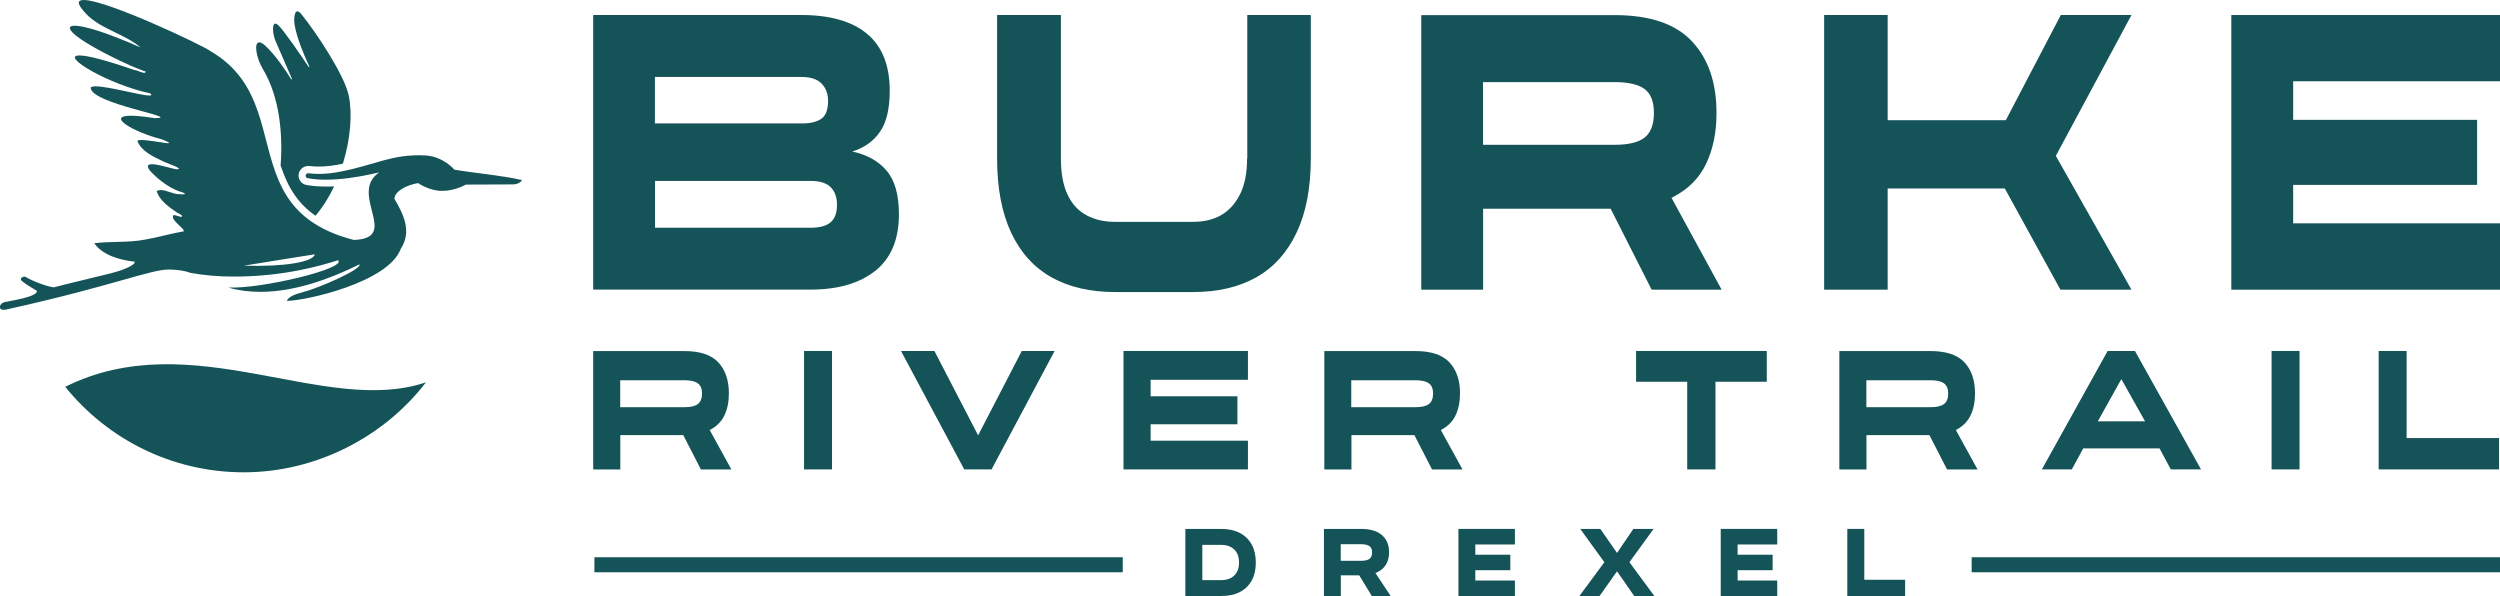 <?xml version="1.0" encoding="UTF-8"?>
<svg xmlns="http://www.w3.org/2000/svg" id="Layer_1" data-name="Layer 1" viewBox="0 0 266.4 63.51">
  <defs>
    <style>
      .cls-1 {
        fill: #145459;
      }
    </style>
  </defs>
  <rect class="cls-1" x="210.1" y="59.38" width="56.3" height="1.6"></rect>
  <g>
    <rect class="cls-1" x="63.34" y="59.38" width="56.3" height="1.6"></rect>
    <g>
      <path class="cls-1" d="M90.8,16.15c1.28-.39,2.27-1.09,2.96-2.09.7-1,1.05-2.46,1.05-4.38,0-2.71-.8-4.73-2.41-6.07-1.6-1.34-3.94-2.01-7.01-2.01h-22.18v29.26h23.16c2.93,0,5.23-.67,6.91-2.01s2.51-3.35,2.51-6.03c0-2.06-.44-3.6-1.31-4.63-.87-1.03-2.1-1.71-3.68-2.05ZM69.8,8.2h15.59c.58,0,1.08.08,1.48.25.41.17.74.45.99.85.25.4.38.87.38,1.44,0,.93-.23,1.56-.7,1.9s-1.14.51-2.02.51h-15.73v-4.95ZM88.5,23.7c-.46.38-1.17.57-2.13.57h-16.57v-4.99h16.57c1,0,1.72.23,2.16.68.44.45.66,1.07.66,1.86,0,.87-.23,1.5-.7,1.88Z"></path>
      <path class="cls-1" d="M132.89,16.87c0,1.58-.26,2.87-.77,3.87-.51,1-1.19,1.73-2.02,2.2-.84.47-1.83.7-2.96.7h-8.34c-1.14,0-2.14-.23-3.02-.7s-1.55-1.2-2.02-2.2c-.48-1-.71-2.29-.71-3.87V1.6h-6.8v15.27c0,3.16.5,5.8,1.5,7.93,1,2.13,2.44,3.71,4.31,4.76,1.87,1.04,4.12,1.56,6.75,1.56h8.34c2.6,0,4.84-.52,6.7-1.56,1.86-1.04,3.3-2.63,4.31-4.76,1.01-2.13,1.52-4.77,1.52-7.93V1.6h-6.77v15.27Z"></path>
      <path class="cls-1" d="M178.29,20.99c1.62-.83,2.79-2.02,3.52-3.55.73-1.54,1.1-3.32,1.1-5.35v-.08c0-3.21-.87-5.75-2.62-7.61-1.74-1.86-4.49-2.79-8.23-2.79h-20.61v29.26h6.59v-8.63h13.59l4.37,8.63h7.46l-5.35-9.8c.06-.03.12-.05.18-.07ZM158.04,8.75h14.02c1.46,0,2.53.25,3.19.74.66.49.99,1.33.99,2.52v.04c0,1.21-.33,2.08-.98,2.6-.65.52-1.72.78-3.21.78h-14.02v-6.68Z"></path>
      <polygon class="cls-1" points="219.6 1.6 213.74 12.81 201.15 12.81 201.15 1.6 194.38 1.6 194.38 30.87 201.15 30.87 201.15 20.08 213.63 20.08 219.56 30.87 227.13 30.87 219.07 16.61 227.13 1.6 219.6 1.6"></polygon>
      <polygon class="cls-1" points="266.4 8.66 266.4 1.6 237.77 1.6 237.77 30.87 266.4 30.87 266.4 23.8 244.36 23.8 244.36 19.7 263.96 19.7 263.96 12.77 244.36 12.77 244.36 8.66 266.4 8.66"></polygon>
    </g>
    <g>
      <path class="cls-1" d="M75.67,45.8c.71-.37,1.22-.89,1.53-1.55s.47-1.44.47-2.32c0-1.4-.37-2.5-1.12-3.31-.75-.81-1.96-1.21-3.63-1.21h-9.71v12.62h2.89v-3.66h6.71l1.88,3.66h3.25l-2.31-4.2s.04-.02.06-.03ZM66.09,40.52h6.83c.66,0,1.14.11,1.44.33s.45.58.45,1.08c0,.52-.15.9-.44,1.12-.29.23-.78.34-1.45.34h-6.83v-2.86Z"></path>
      <rect class="cls-1" x="85.68" y="37.4" width="2.98" height="12.62"></rect>
      <polygon class="cls-1" points="104.23 46.39 99.57 37.4 96.01 37.4 102.75 50.02 105.66 50.02 112.38 37.4 108.88 37.4 104.23 46.39"></polygon>
      <polygon class="cls-1" points="119.72 50.02 132.98 50.02 132.98 46.96 122.61 46.96 122.61 45.21 131.86 45.21 131.86 42.23 122.61 42.23 122.61 40.47 132.98 40.47 132.98 37.4 119.72 37.4 119.72 50.02"></polygon>
      <path class="cls-1" d="M153.58,45.8c.71-.37,1.22-.89,1.53-1.55s.47-1.44.47-2.32c0-1.4-.37-2.5-1.12-3.31-.75-.81-1.96-1.21-3.63-1.21h-9.71v12.62h2.89v-3.66h6.71l1.88,3.66h3.25l-2.31-4.2s.04-.02.06-.03ZM143.99,40.52h6.83c.66,0,1.14.11,1.44.33s.45.58.45,1.08c0,.52-.15.9-.44,1.12-.29.23-.78.34-1.45.34h-6.83v-2.86Z"></path>
      <polygon class="cls-1" points="174.34 40.68 179.79 40.68 179.79 50.02 182.8 50.02 182.8 40.68 188.27 40.68 188.27 37.4 174.34 37.4 174.34 40.68"></polygon>
      <path class="cls-1" d="M208.46,45.8c.71-.37,1.21-.89,1.53-1.55s.47-1.44.47-2.32c0-1.4-.37-2.5-1.12-3.31-.75-.81-1.96-1.21-3.63-1.21h-9.71v12.62h2.89v-3.66h6.71l1.88,3.66h3.25l-2.31-4.2s.04-.02.06-.03ZM198.88,40.52h6.83c.66,0,1.14.11,1.44.33s.45.58.45,1.08c0,.52-.15.9-.44,1.12-.3.23-.78.34-1.45.34h-6.83v-2.86Z"></path>
      <path class="cls-1" d="M224.59,37.4l-7.01,12.62h3.19l1.22-2.24h8.13l1.2,2.24h3.22l-7.04-12.62h-2.92ZM223.54,44.9l2.51-4.5,2.53,4.5h-5.04Z"></path>
      <rect class="cls-1" x="242.06" y="37.4" width="2.98" height="12.62"></rect>
      <polygon class="cls-1" points="256.45 46.68 256.45 37.4 253.47 37.4 253.47 50.02 266.3 50.02 266.3 46.68 256.45 46.68"></polygon>
    </g>
    <g>
      <path class="cls-1" d="M6.95,41.22c4.48,5.55,11.34,9.11,19.03,9.11s14.94-3.76,19.41-9.59c-10.79,3.66-24.96-6.25-38.44.48Z"></path>
      <path class="cls-1" d="M29.91,17.66c.38,1.13.84,2.2,1.52,3.16.59.85,1.32,1.57,2.19,2.17.79-.93,1.45-2,1.99-3.13-.3.02-.6.02-.89.02-.75,0-1.45-.06-2.07-.17-.44-.08-.77-.43-.83-.87-.04-.29.05-.58.25-.8.19-.22.47-.35.76-.35.04,0,.08,0,.13,0,.33.04.67.06,1.02.06.86,0,1.71-.12,2.56-.31.82-2.65,1.02-5.36.62-7.27-.46-2.17-3.45-6.7-5.04-8.65-.18-.22-.32-.31-.43-.31-.36,0-.37,1.01-.31,1.37.26,1.57,1.12,3.52,1.58,4.5.02.03-.01.06-.04.06-.01,0-.03,0-.04-.02-.79-1.19-2.62-3.86-3.21-4.42-.14-.13-.25-.18-.33-.18-.39,0-.27,1.19.02,1.85.25.59,1.27,2.91,1.75,4.03.02.03-.01.06-.04.06-.01,0-.03,0-.04-.02-.55-.88-1.68-2.58-2.75-3.56-.28-.26-.5-.37-.65-.37-.61,0-.32,1.68.37,2.83,1.82,3.01,2.15,7.01,1.9,10.31Z"></path>
      <path class="cls-1" d="M55.53,19.17c-1.98-.47-5.1-.74-7.11-1.09,0,0-1.18-1.43-3.15-1.52-3.54-.16-5.28,1.02-9,1.73-.76.15-1.52.24-2.29.24-.37,0-.74-.02-1.11-.07-.01,0-.02,0-.03,0-.16,0-.29.14-.27.3.02.11.1.21.22.23.61.11,1.26.16,1.93.16.4,0,.82-.02,1.23-.05,1.55-.11,3.13-.42,4.45-.73-3.31,2.3,2.35,7-2.69,7.2-1.99-.51-3.5-1.22-4.68-2.07-1.63-1.17-2.61-2.61-3.3-4.19-2.05-4.67-1.52-10.5-7.3-13.86-.74-.58-11.02-5.45-13.5-5.45-.63,0-.75.31-.1,1.08,1.54,1.98,4.34,2.42,6.15,3.98-3.65-1.62-6.03-2.32-7.02-2.32-1.53,0,.3,1.69,5.94,4.25.54.21,1.08.46,1.63.64,0,.09-.07.13-.16.13-.27,0-.79-.29-1.01-.29h-.02c-3.26-1.13-5.07-1.56-5.87-1.56-2.13,0,3.12,3.11,7.54,4.04.19.16.13.23-.1.23-.89,0-4.34-.98-5.72-.98-.27,0-.46.04-.53.13-.05,1.74,10.04,3.24,6.81,3.26-1.13-.18-1.96-.26-2.52-.26-2.7,0,.3,1.76,3.28,2.51.8.32.92.42.69.42-.42,0-2.02-.34-2.84-.34-.22,0-.37.02-.44.09.39,1.08,1.63,1.65,2.61,2.12.31.21,2.58.91,1.56.91-.44-.05-1.89-.54-2.62-.54-.45,0-.63.19-.14.77.84.88,1.89,1.69,3.04,2.12.43.09.89.32.41.32-.08,0-.18,0-.32-.02-.04,0-.08,0-.12,0-.61,0-1.33-.44-1.92-.44-.16,0-.31.03-.44.11.26.99,1.36,1.75,2.19,2.31.08.05.53.25.52.36,0,.05-.05.07-.11.07-.19,0-.59-.18-.76-.18-.03,0-.05,0-.07.02-.34.53,1.2,1.35,1.11,1.71-1.39.23-2.77.66-4.17.89-1.76.33-3.64.16-5.37.38.92,1.3,2.77,1.8,4.3,1.96.16.43-1.78,1.07-2.52,1.24-4.92,1.18-6.09,1.5-6.09,1.5-.74-.09-2.31-.68-2.99-1.11-.21-.13-.81.16-.35.48.45.36,1.02.69,1.54,1,.12.63-2.73,1.05-3.39,1.19-.68.14-.81.97.04.82,11.49-2.53,15.59-4.36,17.55-4.28.76.03,1.48.1,2.14.35,1.51.28,3.03.4,4.56.4,5.49.03,9.64-1.25,11.19-1.74,1,.86-8.1,3.06-11.69,2.91,1.11.32,2.26.46,3.42.46,3.64,0,7.41-1.37,10.55-2.93.32.49-4.35,2.55-6.12,2.99-1.58.39-1.6.9-1.6.9,1.87,0,10.8-1.92,12.14-5.57,1.19-1.83.27-3.67-.69-5.31.03-.8,1.27-1.46,2.52-1.67,0,0,1.19.84,2.57.83,1.38,0,2.52-.67,2.52-.67.76,0,5.07-.02,5.07-.02.54,0,1.09-.45.81-.52ZM25.98,28.31c3.36-.55,7.56-1.21,7.56-1.21-.13.8-3.18,1.35-7.56,1.21Z"></path>
    </g>
    <g>
      <path class="cls-1" d="M132.13,56.8c-.55-.29-1.22-.44-2.01-.44h-3.81v7.15h3.81c.79,0,1.46-.14,2.01-.43.55-.29.97-.7,1.26-1.23.29-.53.43-1.17.43-1.9h0c0-.74-.14-1.37-.43-1.91-.29-.53-.71-.95-1.26-1.24ZM132.03,59.95c0,.39-.07.72-.22,1-.15.27-.36.49-.65.64-.28.15-.63.23-1.04.23h-2v-3.76h2c.41,0,.76.08,1.04.23s.5.37.65.65c.15.28.22.61.22,1.01h0Z"></path>
      <path class="cls-1" d="M146.68,61.02c.44-.2.78-.48,1-.84.23-.36.34-.8.34-1.33,0-.78-.25-1.39-.76-1.83-.51-.44-1.25-.66-2.22-.66h-3.96v7.15h1.8v-2.2h1.96l1.34,2.2h2.01l-1.63-2.46s.08-.02.11-.03ZM142.88,57.99h2.16c.39,0,.69.07.88.2s.29.35.29.66v.03c0,.32-.1.54-.29.68-.19.13-.49.2-.89.2h-2.16v-1.77Z"></path>
      <polygon class="cls-1" points="155.41 63.51 161.43 63.51 161.43 61.86 157.21 61.86 157.21 60.76 160.94 60.76 160.94 59.11 157.21 59.11 157.21 58.02 161.43 58.02 161.43 56.36 155.41 56.36 155.41 63.51"></polygon>
      <polygon class="cls-1" points="176.21 56.36 174.05 56.36 172.31 58.92 170.53 56.36 168.39 56.36 170.96 59.91 168.3 63.51 170.45 63.51 172.31 60.88 174.14 63.51 176.29 63.51 173.63 59.91 176.21 56.36"></polygon>
      <polygon class="cls-1" points="183.36 63.51 189.38 63.51 189.38 61.86 185.16 61.86 185.16 60.76 188.89 60.76 188.89 59.11 185.16 59.11 185.16 58.02 189.38 58.02 189.38 56.36 183.36 56.36 183.36 63.51"></polygon>
      <polygon class="cls-1" points="198.66 61.78 198.66 56.36 196.85 56.36 196.85 63.51 203.01 63.51 203.01 61.78 198.66 61.78"></polygon>
    </g>
  </g>
</svg>
